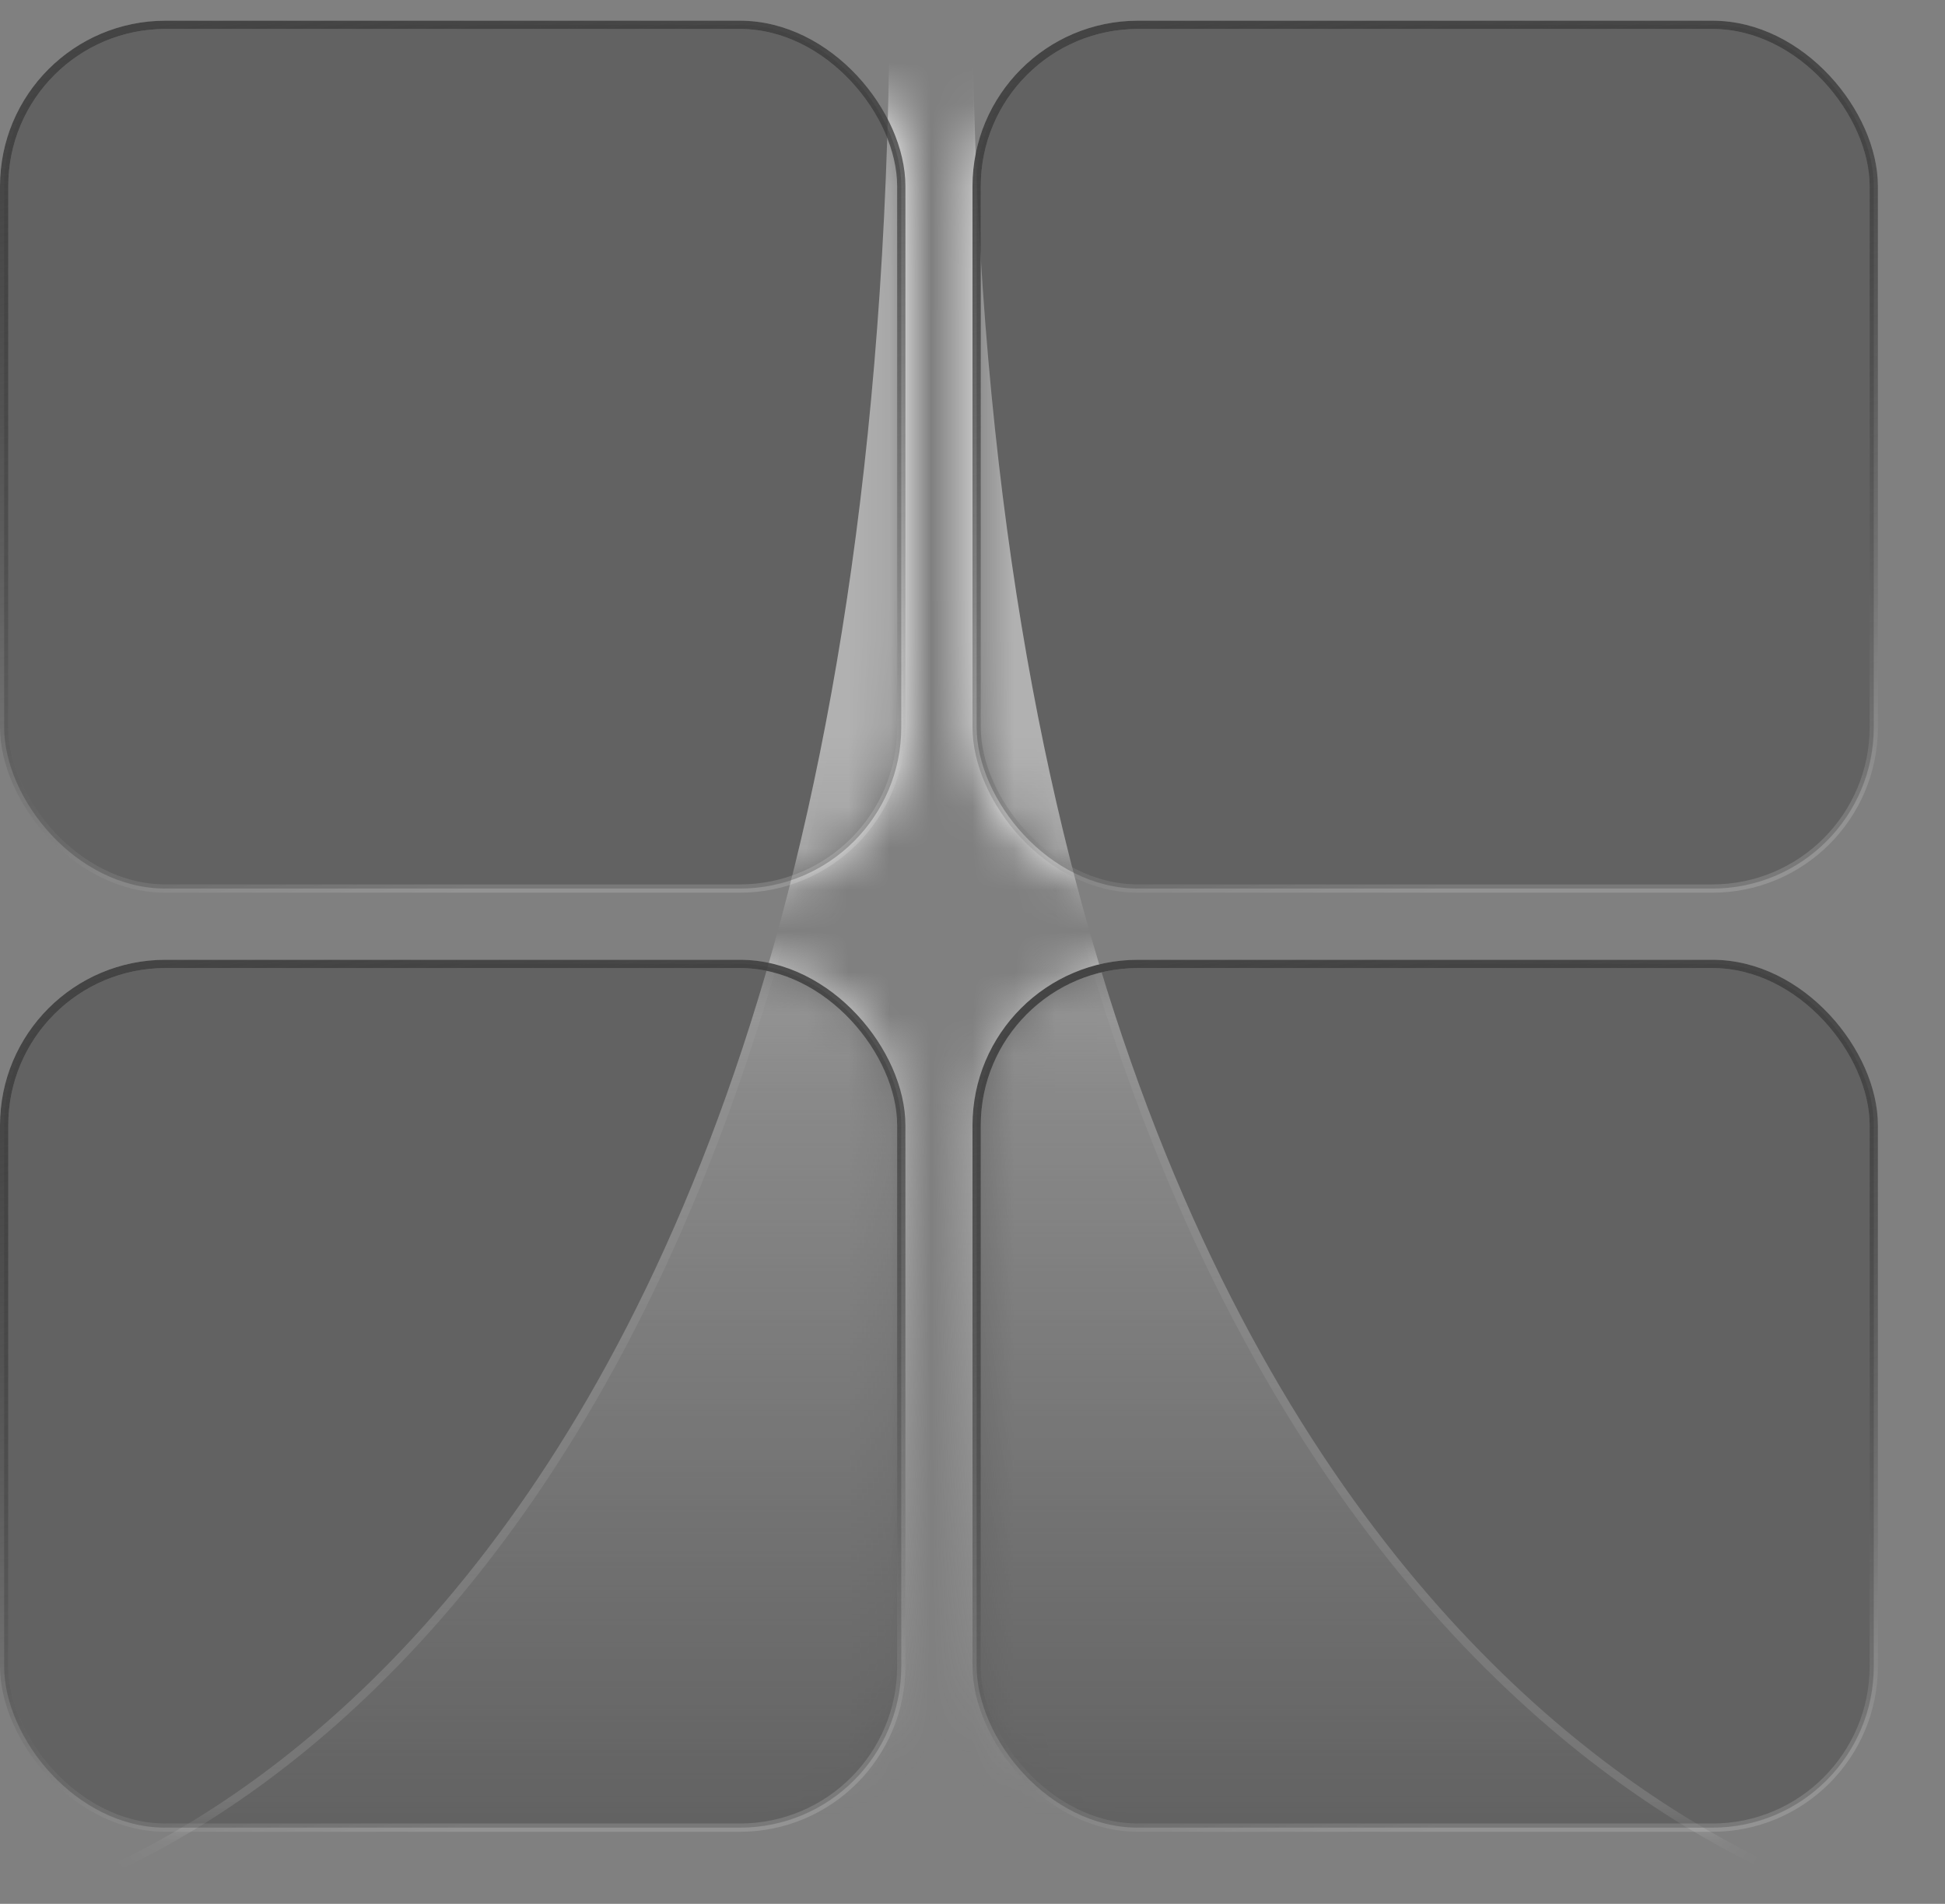 <svg width="47" height="46" viewBox="0 0 47 46" fill="none" xmlns="http://www.w3.org/2000/svg">
<rect x="0" y="0" width="47" height="46" fill="#808080" stroke="none"/>
<mask id="mask0_185_28" style="mask-type:alpha" maskUnits="userSpaceOnUse" x="0" y="0" width="46" height="45">
<path d="M0 6.66C0 4.646 0 3.639 0.354 2.854C0.755 1.966 1.466 1.255 2.354 0.854C3.139 0.5 4.146 0.5 6.16 0.5H15.719C17.733 0.5 18.741 0.5 19.525 0.854C20.413 1.255 21.124 1.966 21.525 2.854C21.879 3.639 21.879 4.646 21.879 6.66V15.409C21.879 17.423 21.879 18.43 21.525 19.215C21.124 20.103 20.413 20.814 19.525 21.215C18.741 21.569 17.733 21.569 15.719 21.569H6.16C4.146 21.569 3.139 21.569 2.354 21.215C1.466 20.814 0.755 20.103 0.354 19.215C0 18.43 0 17.423 0 15.409V6.66Z" fill="black"/>
<path d="M0 29.35C0 27.336 0 26.329 0.354 25.544C0.755 24.656 1.466 23.945 2.354 23.544C3.139 23.19 4.146 23.19 6.16 23.19H15.719C17.733 23.19 18.741 23.19 19.525 23.544C20.413 23.945 21.124 24.656 21.525 25.544C21.879 26.329 21.879 27.336 21.879 29.35V38.099C21.879 40.113 21.879 41.12 21.525 41.905C21.124 42.793 20.413 43.504 19.525 43.904C18.741 44.259 17.733 44.259 15.719 44.259H6.16C4.146 44.259 3.139 44.259 2.354 43.904C1.466 43.504 0.755 42.793 0.354 41.905C0 41.12 0 40.113 0 38.099V29.35Z" fill="black"/>
<path d="M23.5 6.66C23.5 4.646 23.5 3.639 23.854 2.854C24.255 1.966 24.966 1.255 25.854 0.854C26.639 0.5 27.646 0.5 29.66 0.5H39.219C41.233 0.5 42.24 0.5 43.025 0.854C43.913 1.255 44.624 1.966 45.025 2.854C45.379 3.639 45.379 4.646 45.379 6.66V15.409C45.379 17.423 45.379 18.43 45.025 19.215C44.624 20.103 43.913 20.814 43.025 21.215C42.24 21.569 41.233 21.569 39.219 21.569H29.66C27.646 21.569 26.639 21.569 25.854 21.215C24.966 20.814 24.255 20.103 23.854 19.215C23.5 18.43 23.5 17.423 23.5 15.409V6.66Z" fill="black"/>
<path d="M23.5 29.35C23.5 27.336 23.5 26.329 23.854 25.544C24.255 24.656 24.966 23.945 25.854 23.544C26.639 23.19 27.646 23.19 29.66 23.19H39.219C41.233 23.19 42.24 23.19 43.025 23.544C43.913 23.945 44.624 24.656 45.025 25.544C45.379 26.329 45.379 27.336 45.379 29.35V38.099C45.379 40.113 45.379 41.12 45.025 41.905C44.624 42.793 43.913 43.504 43.025 43.904C42.24 44.259 41.233 44.259 39.219 44.259H29.66C27.646 44.259 26.639 44.259 25.854 43.904C24.966 43.504 24.255 42.793 23.854 41.905C23.5 41.12 23.5 40.113 23.5 38.099V29.35Z" fill="black"/>
</mask>
<g mask="url(#mask0_185_28)">
<path d="M21.5 -0.483C23.5 -0.483 22.5 -0.483 23.5 -0.483C23.5 41.517 45.5 46.017 45.5 46.017H0C0 46.017 21.5 42.017 21.5 -0.483Z" fill="url(#paint0_linear_185_28)"/>
<path d="M44.767 45.917H0.767C0.826 45.899 0.889 45.879 0.955 45.858C1.547 45.664 2.392 45.339 3.405 44.817C5.431 43.773 8.129 41.937 10.826 38.77C16.212 32.444 21.583 20.821 21.6 -0.383L23.4 -0.383C23.418 20.572 28.914 32.196 34.424 38.583C37.183 41.781 39.944 43.663 42.016 44.747C43.052 45.288 43.916 45.63 44.522 45.837C44.609 45.866 44.691 45.893 44.767 45.917Z" stroke="url(#paint1_linear_185_28)" stroke-opacity="0.24" stroke-width="0.2"/>
</g>
<rect x="0.1" y="0.6" width="21.679" height="20.869" rx="3.9" fill="#333333" fill-opacity="0.38"/>
<rect x="0.1" y="0.6" width="21.679" height="20.869" rx="3.9" stroke="white" stroke-opacity="0.15" stroke-width="0.2"/>
<rect x="0.1" y="0.6" width="21.679" height="20.869" rx="3.9" stroke="url(#paint2_linear_185_28)" stroke-width="0.2"/>
<rect x="0.1" y="23.29" width="21.679" height="20.869" rx="3.9" fill="#333333" fill-opacity="0.38"/>
<rect x="0.1" y="23.29" width="21.679" height="20.869" rx="3.9" stroke="white" stroke-opacity="0.15" stroke-width="0.2"/>
<rect x="0.1" y="23.29" width="21.679" height="20.869" rx="3.9" stroke="url(#paint3_linear_185_28)" stroke-width="0.2"/>
<rect x="23.6" y="0.6" width="21.679" height="20.869" rx="3.9" fill="#333333" fill-opacity="0.38"/>
<rect x="23.6" y="0.6" width="21.679" height="20.869" rx="3.9" stroke="white" stroke-opacity="0.15" stroke-width="0.2"/>
<rect x="23.6" y="0.6" width="21.679" height="20.869" rx="3.9" stroke="url(#paint4_linear_185_28)" stroke-width="0.2"/>
<rect x="23.6" y="23.29" width="21.679" height="20.869" rx="3.9" fill="#333333" fill-opacity="0.38"/>
<rect x="23.6" y="23.29" width="21.679" height="20.869" rx="3.9" stroke="white" stroke-opacity="0.15" stroke-width="0.2"/>
<rect x="23.6" y="23.29" width="21.679" height="20.869" rx="3.9" stroke="url(#paint5_linear_185_28)" stroke-width="0.2"/>
<defs>
<linearGradient id="paint0_linear_185_28" x1="22.75" y1="-0.483" x2="22.75" y2="44.017" gradientUnits="userSpaceOnUse">
<stop offset="0.409" stop-color="white"/>
<stop offset="0.602" stop-color="#FAFAFA" stop-opacity="0.521"/>
<stop offset="1" stop-color="#F5F5F5" stop-opacity="0"/>
</linearGradient>
<linearGradient id="paint1_linear_185_28" x1="22.75" y1="-0.483" x2="22.75" y2="46.017" gradientUnits="userSpaceOnUse">
<stop stop-color="white" stop-opacity="0"/>
<stop offset="0.959" stop-color="white"/>
</linearGradient>
<linearGradient id="paint2_linear_185_28" x1="6.5" y1="0.017" x2="10.94" y2="21.569" gradientUnits="userSpaceOnUse">
<stop stop-color="#444444"/>
<stop offset="1" stop-opacity="0"/>
</linearGradient>
<linearGradient id="paint3_linear_185_28" x1="6.5" y1="22.707" x2="10.94" y2="44.259" gradientUnits="userSpaceOnUse">
<stop stop-color="#444444"/>
<stop offset="1" stop-opacity="0"/>
</linearGradient>
<linearGradient id="paint4_linear_185_28" x1="30" y1="0.017" x2="34.44" y2="21.569" gradientUnits="userSpaceOnUse">
<stop stop-color="#444444"/>
<stop offset="1" stop-opacity="0"/>
</linearGradient>
<linearGradient id="paint5_linear_185_28" x1="30" y1="22.707" x2="34.44" y2="44.259" gradientUnits="userSpaceOnUse">
<stop stop-color="#444444"/>
<stop offset="1" stop-opacity="0"/>
</linearGradient>
</defs>
</svg>
